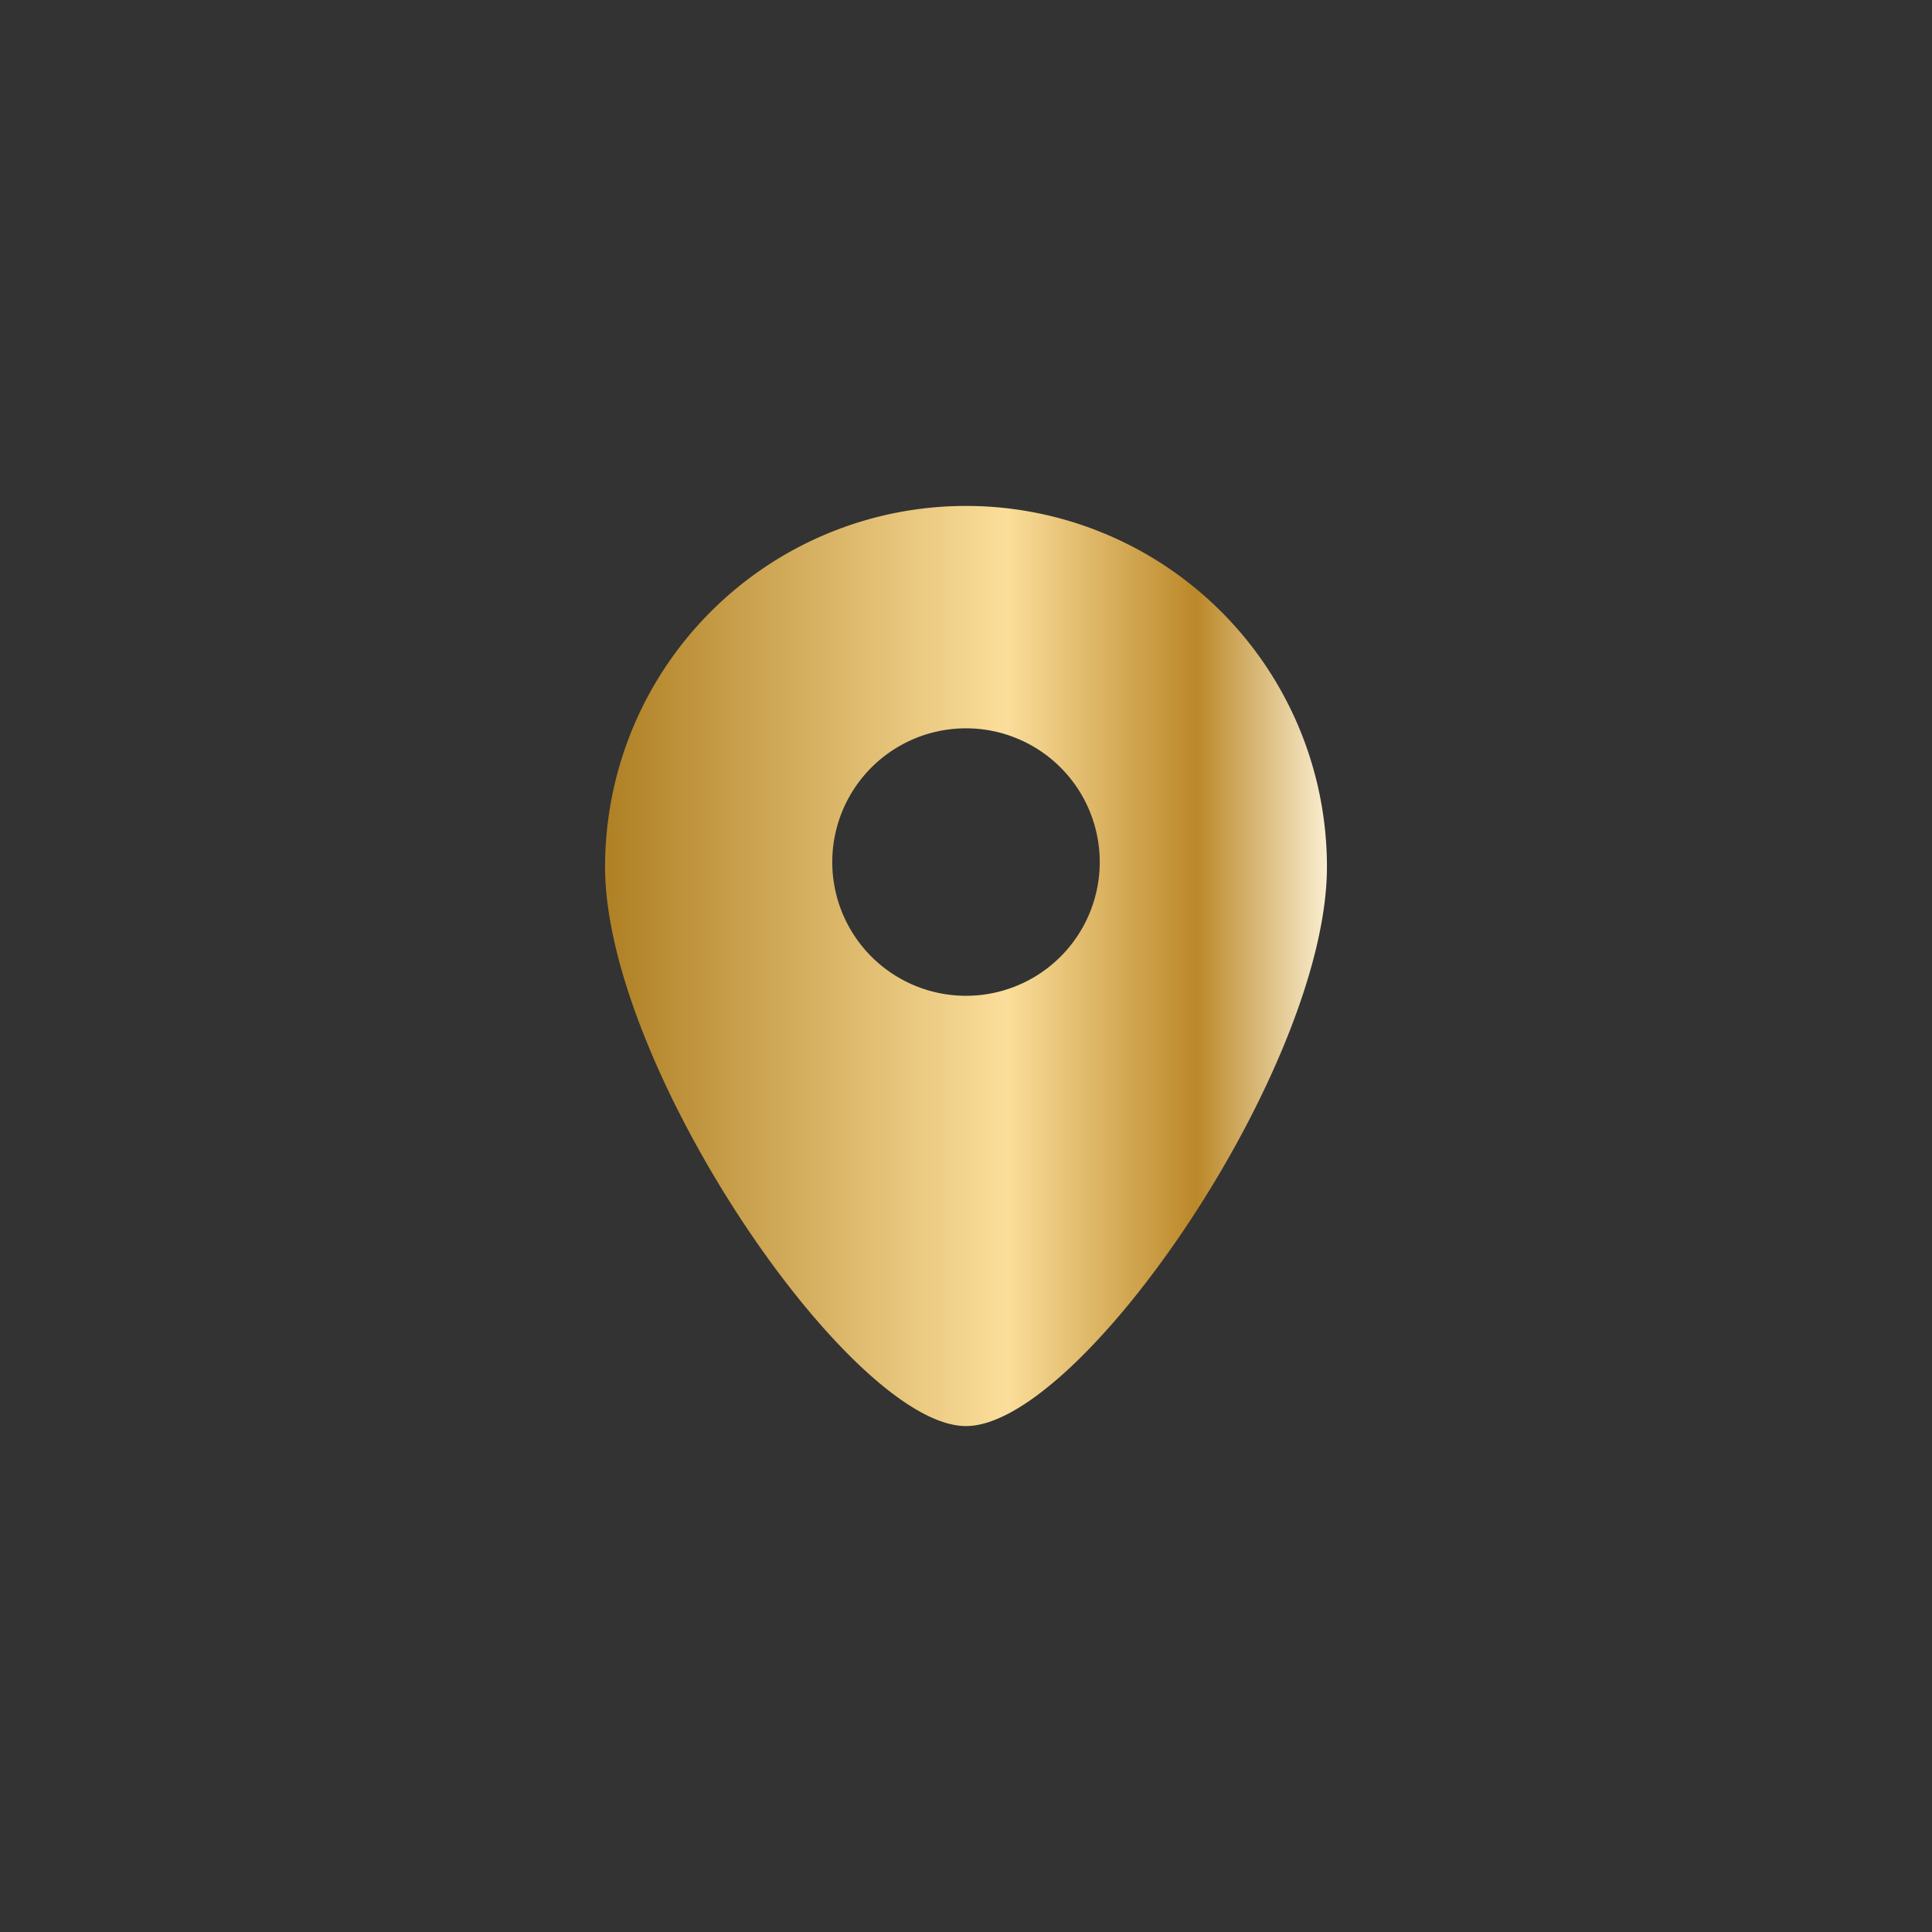 <svg id="Ebene_1" data-name="Ebene 1" xmlns="http://www.w3.org/2000/svg" xmlns:xlink="http://www.w3.org/1999/xlink" viewBox="0 0 100 100"><rect x="0" y="0" width="100" height="100" fill="#333333" stroke="none"/><defs><style>.cls-1{fill:url(#Neues_Verlaufsfeld);}</style><linearGradient id="Neues_Verlaufsfeld" x1="31.318" y1="50" x2="68.682" y2="50" gradientUnits="userSpaceOnUse"><stop offset="0" stop-color="#af8024"/><stop offset="0.556" stop-color="#fbde9b"/><stop offset="0.82" stop-color="#bb8829"/><stop offset="1" stop-color="#faeed0"/></linearGradient></defs><path class="cls-1" d="M50,26.187A18.682,18.682,0,0,0,31.318,44.869c0,10.317,12.715,28.944,18.682,28.944S68.682,55.186,68.682,44.869A18.682,18.682,0,0,0,50,26.187Zm0,25.355a6.922,6.922,0,1,1,6.922-6.922A6.922,6.922,0,0,1,50,51.542Z"/></svg>